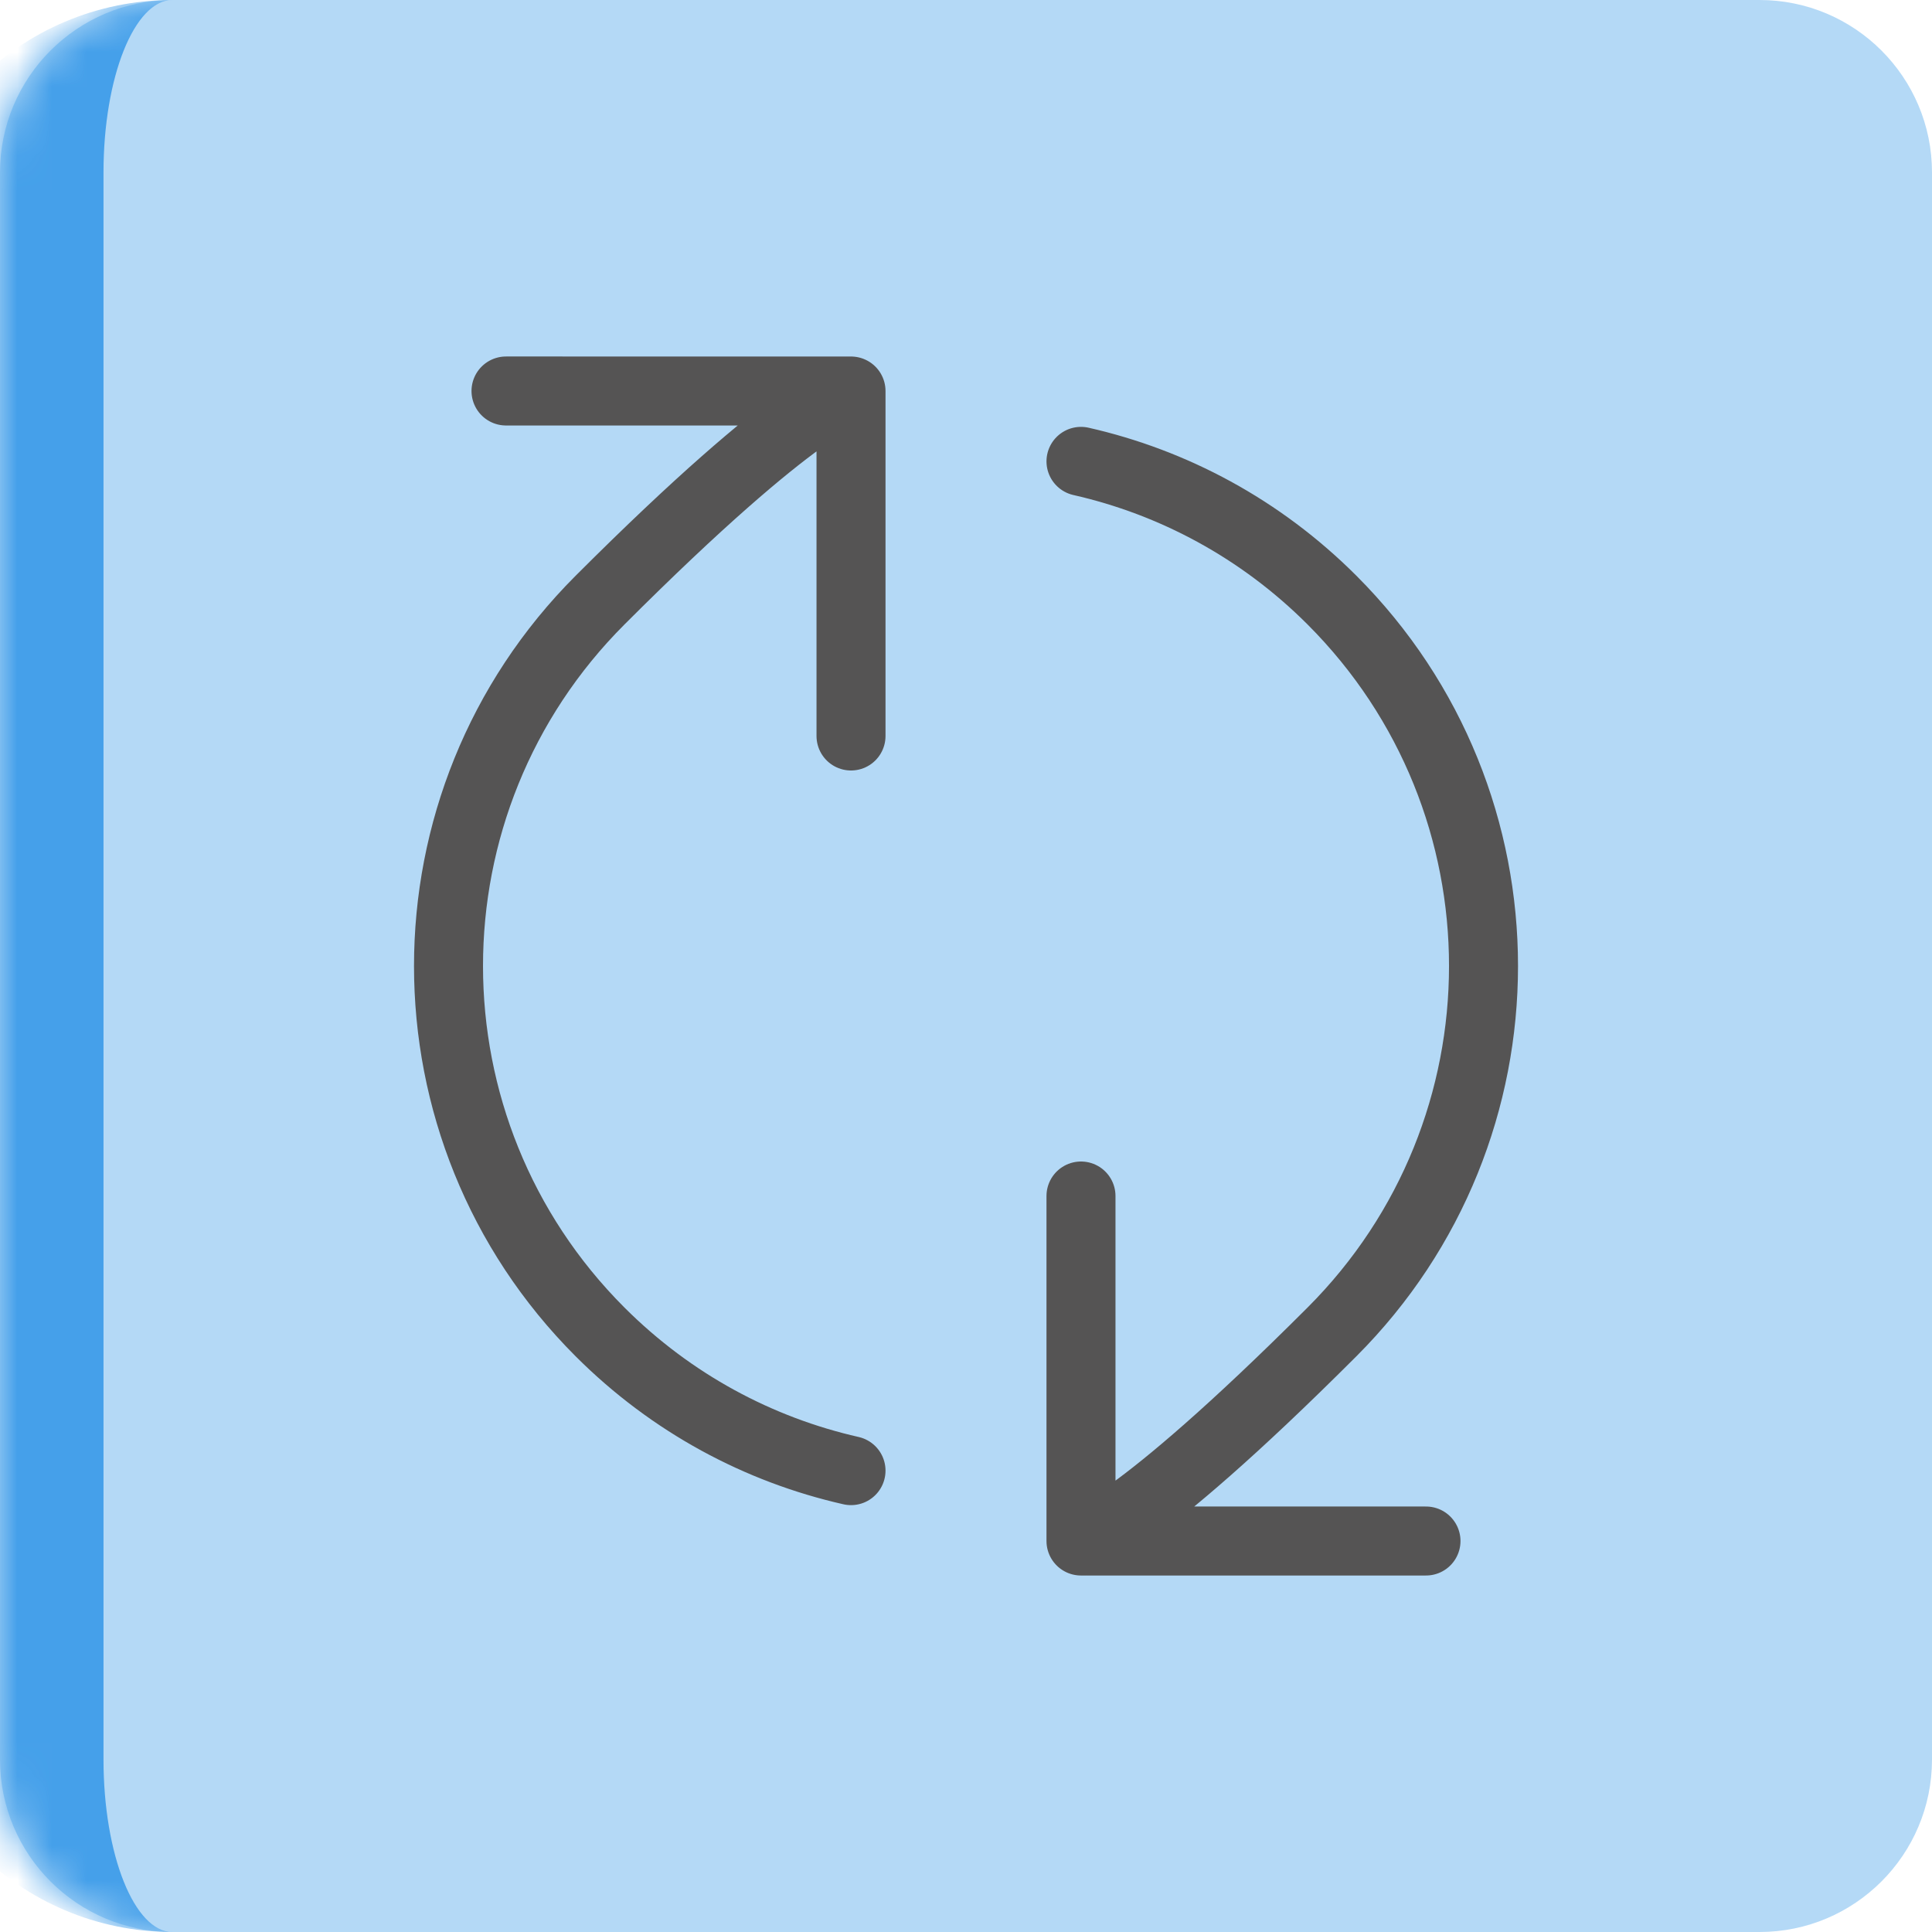 <svg width="56" height="56" viewBox="0 0 56 56" fill="none" xmlns="http://www.w3.org/2000/svg">
<mask id="path-1-inside-1_116_382" fill="white">
<path d="M0 5C0 2.239 2.239 0 5 0H51C53.761 0 56 2.239 56 5V51C56 53.761 53.761 56 51 56H5C2.239 56 0 53.761 0 51V5Z"/>
</mask>
<path d="M0 5C0 2.239 2.239 0 5 0H51C53.761 0 56 2.239 56 5V51C56 53.761 53.761 56 51 56H5C2.239 56 0 53.761 0 51V5Z" fill="#45A0EA" fill-opacity="0.4"/>
<path d="M0 0H56H0ZM56 56H0H56ZM5 56C0.582 56 -3 52.418 -3 48V8C-3 3.582 0.582 0 5 0C3.895 0 3 2.239 3 5V51C3 53.761 3.895 56 5 56ZM56 0V56V0Z" fill="#45A0EA" mask="url(#path-1-inside-1_116_382)"/>
<path d="M31.333 44.667C31.333 44.667 32.749 44.464 38.607 38.607C44.465 32.749 44.465 23.251 38.607 17.393C36.531 15.318 33.999 13.978 31.333 13.373M31.333 44.667H41.333M31.333 44.667L31.333 34.667M24.667 11.334C24.667 11.334 23.251 11.536 17.393 17.394C11.536 23.252 11.536 32.749 17.393 38.607C19.469 40.682 22.001 42.023 24.667 42.627M24.667 11.334L14.667 11.333M24.667 11.334L24.667 21.333" stroke="#555454" stroke-width="2" stroke-linecap="round" stroke-linejoin="round"/>
</svg>
